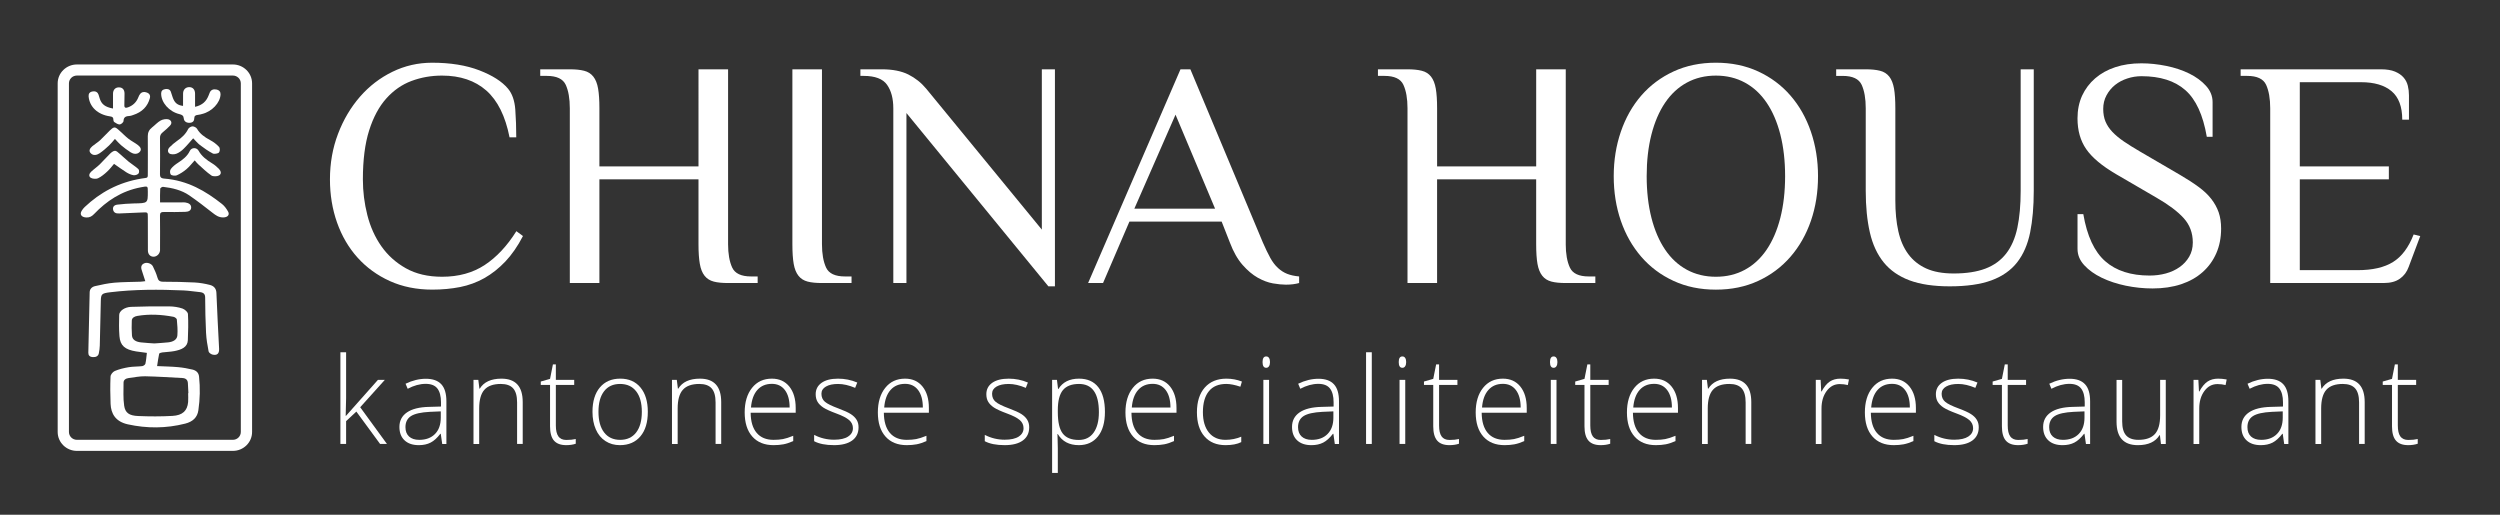 <?xml version="1.0" encoding="utf-8"?>
<!-- Generator: Adobe Illustrator 16.0.0, SVG Export Plug-In . SVG Version: 6.00 Build 0)  -->
<!DOCTYPE svg PUBLIC "-//W3C//DTD SVG 1.1//EN" "http://www.w3.org/Graphics/SVG/1.1/DTD/svg11.dtd">
<svg version="1.1" id="Layer_1" xmlns="http://www.w3.org/2000/svg" xmlns:xlink="http://www.w3.org/1999/xlink" x="0px" y="0px"
	 width="242.857px" height="50px" viewBox="0 0 242.857 50" enable-background="new 0 0 242.857 50" xml:space="preserve">
<rect x="0" y="0" width="242.857" height="50" fill="#333333" stroke="none"/>
<g>
	<g>
		<g>
			<g>
				<path fill="#FFFFFF" d="M49.499,13.343c-0.406-2.063-1.158-3.578-2.257-4.548c-1.1-0.967-2.537-1.452-4.305-1.452
					c-1.049,0-2.034,0.174-2.963,0.521c-0.929,0.347-1.744,0.915-2.45,1.703c-0.703,0.787-1.26,1.821-1.665,3.103
					c-0.406,1.281-0.608,2.867-0.608,4.758c0,1.178,0.144,2.331,0.434,3.469c0.288,1.134,0.742,2.143,1.362,3.025
					c0.619,0.881,1.415,1.598,2.388,2.143c0.974,0.546,2.143,0.819,3.51,0.819c1.604,0,2.985-0.381,4.138-1.139
					c1.154-0.759,2.179-1.855,3.079-3.288l0.64,0.472c-0.513,0.99-1.085,1.816-1.714,2.478c-0.632,0.664-1.31,1.198-2.036,1.61
					c-0.726,0.408-1.512,0.698-2.355,0.867c-0.845,0.166-1.747,0.251-2.709,0.251c-1.518,0-2.891-0.278-4.119-0.832
					c-1.228-0.557-2.276-1.32-3.142-2.285c-0.865-0.965-1.527-2.1-1.986-3.398c-0.46-1.304-0.689-2.7-0.689-4.191
					c0-1.574,0.26-3.05,0.784-4.424c0.521-1.374,1.236-2.577,2.13-3.605c0.898-1.03,1.949-1.838,3.156-2.426
					c1.205-0.588,2.493-0.881,3.858-0.881c1.773,0,3.302,0.247,4.583,0.74c1.281,0.496,2.21,1.089,2.785,1.78
					c0.407,0.485,0.642,1.159,0.708,2.021c0.062,0.859,0.095,1.764,0.095,2.71H49.499z"/>
				<path fill="#FFFFFF" d="M70.727,23.711c0,0.943,0.134,1.702,0.399,2.279c0.268,0.578,0.879,0.865,1.836,0.865h0.639v0.639
					h-2.874c-0.553,0-1.016-0.043-1.39-0.14c-0.371-0.096-0.669-0.284-0.893-0.567c-0.224-0.283-0.377-0.667-0.46-1.149
					c-0.086-0.481-0.131-1.122-0.131-1.92v-6.299h-9.626v10.075h-2.874V10.516c0-0.941-0.132-1.703-0.397-2.279
					c-0.268-0.574-0.877-0.864-1.836-0.864H52.48V6.733h2.873c0.555,0,1.019,0.046,1.39,0.142c0.373,0.093,0.669,0.283,0.893,0.565
					c0.225,0.283,0.38,0.672,0.465,1.165c0.085,0.491,0.127,1.126,0.127,1.902v5.66h9.626V6.733h2.874V23.711z"/>
				<path fill="#FFFFFF" d="M76.975,6.733h2.873v16.978c0,0.943,0.134,1.702,0.399,2.279c0.267,0.578,0.877,0.865,1.836,0.865h0.639
					v0.639h-2.874c-0.553,0-1.016-0.043-1.39-0.14c-0.373-0.096-0.669-0.284-0.893-0.566c-0.224-0.284-0.377-0.666-0.462-1.149
					c-0.085-0.481-0.128-1.12-0.128-1.918V6.733z"/>
				<path fill="#FFFFFF" d="M86.778,10.516c0-0.941-0.201-1.703-0.607-2.279c-0.404-0.574-1.162-0.864-2.271-0.864h-0.319V6.733
					h2.079c1.046,0,1.903,0.168,2.577,0.503c0.671,0.337,1.253,0.797,1.742,1.385l11.228,13.685V6.733h1.272v21.083h-0.636
					L88.054,10.981v16.513h-1.275V10.516z"/>
				<path fill="#FFFFFF" d="M126.2,27.494c-0.362,0.104-0.79,0.159-1.28,0.159c-0.363,0-0.784-0.042-1.266-0.125
					c-0.48-0.086-0.971-0.27-1.473-0.552c-0.501-0.283-0.991-0.694-1.472-1.24c-0.48-0.544-0.892-1.267-1.232-2.168l-0.802-2.042
					h-8.96l-2.562,5.968h-1.451l8.974-20.761h0.961l7.04,16.821c0.255,0.587,0.497,1.085,0.721,1.494
					c0.224,0.405,0.476,0.737,0.753,0.988c0.276,0.253,0.574,0.442,0.895,0.568c0.321,0.125,0.706,0.211,1.155,0.251V27.494z
					 M110.193,20.272h7.843l-3.842-9.133L110.193,20.272z"/>
				<path fill="#FFFFFF" d="M152.1,23.711c0,0.943,0.134,1.702,0.402,2.279c0.265,0.578,0.876,0.865,1.834,0.865h0.641v0.639H152.1
					c-0.551,0-1.014-0.043-1.388-0.14c-0.372-0.096-0.669-0.284-0.893-0.567s-0.377-0.667-0.463-1.149
					c-0.085-0.481-0.128-1.122-0.128-1.92v-6.299h-9.625v10.075h-2.874V10.516c0-0.941-0.134-1.703-0.4-2.279
					c-0.265-0.574-0.877-0.864-1.833-0.864h-0.639V6.733h2.873c0.551,0,1.016,0.046,1.388,0.142
					c0.373,0.093,0.671,0.283,0.895,0.565c0.222,0.283,0.376,0.672,0.463,1.165c0.085,0.491,0.128,1.126,0.128,1.902v5.66h9.625
					V6.733h2.873V23.711z"/>
				<path fill="#FFFFFF" d="M156.762,17.114c0-1.531,0.23-2.971,0.69-4.314c0.459-1.343,1.119-2.515,1.982-3.511
					c0.865-0.998,1.911-1.78,3.139-2.347c1.225-0.567,2.598-0.85,4.113-0.85c1.515,0,2.885,0.283,4.112,0.85
					c1.227,0.566,2.273,1.349,3.138,2.347c0.864,0.996,1.524,2.168,1.984,3.511c0.458,1.343,0.688,2.783,0.688,4.314
					c0,1.554-0.229,2.997-0.688,4.332c-0.46,1.331-1.12,2.497-1.984,3.493c-0.865,0.999-1.911,1.783-3.138,2.348
					c-1.228,0.568-2.598,0.85-4.112,0.85c-1.515,0-2.888-0.281-4.113-0.85c-1.228-0.564-2.274-1.349-3.139-2.348
					c-0.863-0.996-1.523-2.162-1.982-3.493C156.992,20.11,156.762,18.667,156.762,17.114z M173.41,17.114
					c0-1.491-0.155-2.841-0.463-4.049c-0.31-1.208-0.753-2.239-1.33-3.088c-0.578-0.852-1.281-1.502-2.114-1.954
					c-0.833-0.452-1.771-0.679-2.816-0.679c-1.045,0-1.985,0.227-2.818,0.679c-0.833,0.451-1.537,1.102-2.115,1.954
					c-0.575,0.849-1.02,1.88-1.328,3.088c-0.309,1.208-0.463,2.559-0.463,4.049c0,1.493,0.155,2.841,0.463,4.049
					c0.308,1.21,0.753,2.239,1.328,3.089c0.578,0.853,1.282,1.503,2.115,1.955s1.773,0.678,2.818,0.678
					c1.046,0,1.983-0.226,2.816-0.678s1.536-1.103,2.114-1.955c0.576-0.85,1.02-1.879,1.33-3.089
					C173.255,19.955,173.41,18.606,173.41,17.114z"/>
				<path fill="#FFFFFF" d="M181.243,10.518c0-0.943-0.133-1.704-0.397-2.28c-0.267-0.574-0.878-0.864-1.835-0.864h-0.64V6.733
					h2.872c0.554,0,1.017,0.046,1.39,0.142c0.372,0.093,0.671,0.283,0.896,0.567c0.222,0.283,0.375,0.672,0.462,1.164
					c0.085,0.494,0.127,1.129,0.127,1.905v8.973c0,1.11,0.095,2.104,0.289,2.973c0.193,0.874,0.513,1.611,0.961,2.22
					c0.447,0.609,1.031,1.077,1.745,1.402c0.716,0.326,1.608,0.488,2.675,0.488c1.218,0,2.244-0.158,3.078-0.472
					c0.832-0.316,1.504-0.805,2.018-1.465c0.511-0.661,0.875-1.495,1.088-2.504c0.214-1.008,0.321-2.203,0.321-3.588V6.733h1.272
					v11.801c0,1.531-0.116,2.879-0.351,4.042c-0.235,1.164-0.658,2.139-1.264,2.912c-0.608,0.775-1.441,1.357-2.497,1.748
					c-1.057,0.388-2.406,0.58-4.047,0.58c-1.559,0-2.86-0.192-3.906-0.58c-1.045-0.389-1.883-0.973-2.512-1.746
					c-0.628-0.775-1.078-1.745-1.344-2.908c-0.268-1.165-0.401-2.512-0.401-4.043V10.518z"/>
				<path fill="#FFFFFF" d="M215.765,22.2c0,0.879-0.153,1.677-0.463,2.39s-0.751,1.328-1.328,1.84
					c-0.578,0.515-1.275,0.908-2.095,1.182c-0.822,0.272-1.745,0.409-2.771,0.409c-0.873,0-1.742-0.09-2.605-0.268
					c-0.865-0.181-1.644-0.438-2.336-0.773c-0.694-0.336-1.261-0.74-1.696-1.215c-0.437-0.473-0.655-1.003-0.655-1.594V20.8h0.562
					c0.363,2.126,1.073,3.652,2.131,4.578c1.056,0.927,2.491,1.39,4.308,1.39c0.556,0,1.084-0.067,1.585-0.205
					c0.501-0.137,0.944-0.341,1.328-0.614c0.387-0.271,0.696-0.607,0.931-1.007c0.235-0.399,0.354-0.862,0.354-1.386
					c0-0.925-0.295-1.711-0.881-2.361c-0.587-0.65-1.467-1.312-2.639-1.987l-3.938-2.293c-1.364-0.799-2.328-1.607-2.894-2.425
					c-0.566-0.817-0.848-1.814-0.848-2.99c0-0.817,0.149-1.551,0.446-2.203c0.299-0.649,0.721-1.211,1.263-1.68
					c0.545-0.475,1.196-0.836,1.954-1.087c0.756-0.253,1.607-0.378,2.545-0.378c0.789,0,1.595,0.085,2.418,0.252
					c0.82,0.168,1.562,0.413,2.224,0.738c0.661,0.324,1.204,0.723,1.631,1.194c0.428,0.471,0.642,1,0.642,1.587v3.364h-0.563
					c-0.363-2.12-1.058-3.628-2.085-4.531c-1.023-0.902-2.445-1.353-4.26-1.353c-0.472,0-0.93,0.074-1.379,0.222
					c-0.447,0.146-0.843,0.355-1.186,0.629c-0.339,0.272-0.619,0.61-0.833,1.007c-0.214,0.4-0.319,0.842-0.319,1.323
					c0,0.462,0.074,0.873,0.223,1.23c0.149,0.355,0.374,0.691,0.672,1.007c0.3,0.314,0.674,0.624,1.121,0.929
					c0.448,0.304,0.96,0.624,1.536,0.959l3.935,2.296c0.682,0.399,1.274,0.783,1.774,1.151c0.502,0.367,0.912,0.753,1.233,1.165
					c0.319,0.409,0.561,0.845,0.721,1.306C215.686,21.087,215.765,21.612,215.765,22.2z"/>
				<path fill="#FFFFFF" d="M231.295,6.733c0.554,0,1.004,0.074,1.358,0.22c0.352,0.148,0.631,0.337,0.83,0.568
					c0.205,0.231,0.344,0.501,0.419,0.806c0.074,0.304,0.111,0.615,0.111,0.929v2.368h-0.652c0-1.264-0.348-2.187-1.041-2.768
					c-0.692-0.581-1.68-0.871-2.959-0.871h-5.953v8.182h8.651v1.252h-8.651v8.825h5.609c1.454,0,2.603-0.264,3.447-0.791
					c0.845-0.522,1.513-1.414,2.004-2.676l0.641,0.158l-1.121,2.988c-0.171,0.481-0.453,0.864-0.85,1.146
					c-0.396,0.284-0.912,0.424-1.553,0.424h-11.05V10.516c0-0.941-0.136-1.703-0.399-2.279c-0.267-0.574-0.88-0.864-1.836-0.864
					h-0.639V6.733H231.295z"/>
			</g>
			<g>
				<g>
					<path fill-rule="evenodd" clip-rule="evenodd" fill="#FFFFFF" d="M15.261,35.563c0.721,0.035,1.381,0.042,2.032,0.102
						c0.473,0.042,0.947,0.127,1.405,0.236c0.379,0.092,0.603,0.322,0.639,0.684c0.117,1.095,0.092,2.185-0.067,3.272
						c-0.098,0.686-0.53,1.104-1.281,1.295c-1.847,0.469-3.714,0.479-5.575,0.068c-1.191-0.264-1.629-1.032-1.671-1.982
						c-0.036-0.885-0.042-1.774-0.005-2.659c0.008-0.188,0.212-0.455,0.412-0.54c0.42-0.179,0.891-0.29,1.353-0.369
						c0.428-0.071,0.879-0.052,1.313-0.104c0.118-0.015,0.287-0.14,0.308-0.232c0.077-0.339,0.098-0.685,0.144-1.055
						c-0.354-0.05-0.702-0.088-1.046-0.142c-1.094-0.179-1.543-0.562-1.618-1.477c-0.059-0.688-0.039-1.38-0.025-2.073
						c0.008-0.376,0.523-0.754,1.155-0.779c1.233-0.048,2.472-0.059,3.706-0.046c0.43,0.004,0.883,0.071,1.279,0.206
						c0.236,0.081,0.529,0.345,0.539,0.537c0.05,0.847,0.023,1.699-0.011,2.548c-0.029,0.685-0.64,0.922-1.313,1.052
						c-0.385,0.074-0.79,0.081-1.183,0.131c-0.104,0.016-0.273,0.068-0.288,0.123C15.38,34.736,15.332,35.123,15.261,35.563z
						 M18.277,38.194c0.008-0.001,0.017-0.001,0.025-0.001c-0.017-0.321-0.039-0.644-0.05-0.966
						c-0.014-0.294-0.165-0.485-0.539-0.505c-1.202-0.06-2.408-0.145-3.613-0.169c-0.526-0.01-1.06,0.103-1.587,0.169
						c-0.301,0.039-0.515,0.183-0.512,0.458c0.004,0.743-0.05,1.494,0.06,2.228c0.101,0.699,0.488,0.972,1.36,1.006
						c1.106,0.048,2.22,0.051,3.326-0.011c0.995-0.052,1.455-0.507,1.528-1.35C18.299,38.77,18.277,38.48,18.277,38.194z
						 M14.996,33.362c0.519-0.036,0.929-0.062,1.339-0.104c0.485-0.049,0.863-0.26,0.896-0.68c0.042-0.514-0.006-1.032-0.053-1.544
						c-0.008-0.097-0.197-0.232-0.329-0.259c-1.161-0.219-2.335-0.286-3.513-0.085c-0.293,0.049-0.523,0.195-0.533,0.456
						c-0.02,0.479-0.02,0.96,0.016,1.44c0.031,0.441,0.409,0.627,0.886,0.676C14.167,33.313,14.633,33.337,14.996,33.362z"/>
					<path fill-rule="evenodd" clip-rule="evenodd" fill="#FFFFFF" d="M14.115,27.314c-0.127-0.394-0.241-0.742-0.356-1.098
						c-0.106-0.331,0.006-0.56,0.318-0.659c0.259-0.082,0.65,0.061,0.778,0.324c0.173,0.35,0.332,0.706,0.437,1.075
						c0.078,0.276,0.194,0.412,0.565,0.413c1.02,0.003,2.04,0.02,3.054,0.072c0.5,0.028,1.008,0.116,1.488,0.24
						c0.405,0.107,0.608,0.375,0.624,0.768c0.071,1.805,0.169,3.611,0.261,5.418c0.022,0.465-0.17,0.677-0.617,0.586
						c-0.159-0.031-0.377-0.187-0.402-0.311c-0.117-0.6-0.218-1.205-0.249-1.812c-0.059-1.14-0.078-2.282-0.086-3.422
						c-0.002-0.329-0.139-0.494-0.527-0.533c-0.519-0.047-1.032-0.135-1.553-0.16c-2.395-0.104-4.787-0.111-7.169,0.179
						C9.89,28.49,9.809,28.568,9.794,29.22c-0.032,1.45-0.061,2.902-0.1,4.354c-0.009,0.251-0.039,0.505-0.095,0.754
						c-0.053,0.272-0.29,0.386-0.603,0.36c-0.293-0.023-0.421-0.176-0.416-0.426c0.047-1.958,0.089-3.917,0.131-5.874
						c0.006-0.306,0.209-0.522,0.527-0.594c0.621-0.144,1.249-0.278,1.883-0.334c0.834-0.071,1.677-0.063,2.517-0.094
						C13.785,27.36,13.927,27.334,14.115,27.314z"/>
				</g>
				<g>
					<path fill-rule="evenodd" clip-rule="evenodd" fill="#FFFFFF" d="M15.548,19.664c0.72,0,1.378,0,2.036,0
						c0.138,0,0.279-0.02,0.413,0.003c0.321,0.051,0.576,0.18,0.574,0.493c-0.006,0.312-0.273,0.413-0.586,0.42
						c-0.672,0.019-1.346,0.026-2.023,0.013c-0.321-0.008-0.426,0.071-0.421,0.349c0.017,1.035,0.005,2.072,0.005,3.11
						c0,0.092,0.006,0.184,0,0.274c-0.023,0.341-0.321,0.621-0.647,0.612c-0.307-0.01-0.529-0.238-0.532-0.6
						c-0.01-1.08-0.004-2.162-0.007-3.248c0-0.484,0-0.479-0.558-0.45c-0.742,0.04-1.484,0.062-2.227,0.096
						c-0.321,0.015-0.533-0.083-0.589-0.364c-0.054-0.283,0.106-0.459,0.421-0.495c0.529-0.06,1.062-0.104,1.593-0.115
						c1.359-0.024,1.362-0.015,1.359-1.15c0-0.551,0.003-0.544-0.639-0.425c-1.936,0.36-3.371,1.346-4.579,2.602
						c-0.209,0.217-0.424,0.354-0.759,0.338c-0.466-0.023-0.663-0.293-0.452-0.642c0.078-0.136,0.179-0.261,0.297-0.374
						c1.491-1.406,3.278-2.398,5.518-2.765c0.661-0.109,0.614,0.017,0.614-0.628c0.003-1.164,0.01-2.327-0.003-3.489
						c-0.003-0.349,0.123-0.627,0.427-0.861c0.285-0.22,0.517-0.495,0.833-0.667c0.205-0.111,0.565-0.173,0.773-0.099
						c0.271,0.099,0.357,0.374,0.116,0.613c-0.215,0.209-0.424,0.426-0.668,0.612c-0.209,0.161-0.3,0.327-0.296,0.568
						c0.013,1.175,0.014,2.35-0.001,3.524c-0.003,0.265,0.073,0.403,0.413,0.43c2.277,0.178,4.023,1.212,5.617,2.472
						c0.251,0.199,0.44,0.473,0.588,0.737c0.176,0.321-0.056,0.565-0.482,0.565c-0.438,0.003-0.729-0.218-1.028-0.45
						c-0.742-0.579-1.484-1.16-2.27-1.698c-0.731-0.5-1.621-0.72-2.544-0.825c-0.083-0.01-0.268,0.115-0.271,0.18
						C15.537,18.755,15.548,19.181,15.548,19.664z"/>
					<path fill-rule="evenodd" clip-rule="evenodd" fill="#FFFFFF" d="M10.978,10.542c0-0.5,0-0.967,0-1.434
						c0-0.381,0.223-0.622,0.571-0.621c0.35,0.001,0.549,0.219,0.548,0.609c-0.001,0.38-0.006,0.761-0.017,1.139
						c-0.005,0.24,0.125,0.278,0.361,0.19c0.469-0.174,0.768-0.472,0.95-0.864c0.044-0.096,0.077-0.195,0.128-0.291
						c0.123-0.228,0.306-0.391,0.639-0.311c0.353,0.083,0.478,0.294,0.398,0.584c-0.211,0.785-0.737,1.349-1.648,1.639
						c-0.114,0.039-0.234,0.083-0.354,0.088c-0.385,0.013-0.545,0.154-0.555,0.489c-0.004,0.12-0.228,0.321-0.366,0.331
						c-0.17,0.01-0.368-0.125-0.527-0.23c-0.07-0.045-0.095-0.167-0.095-0.254c0.001-0.199-0.086-0.27-0.33-0.303
						c-1.195-0.171-1.995-0.931-2.073-1.952C8.592,9.104,8.704,8.921,9.023,8.879c0.294-0.036,0.467,0.09,0.55,0.317
						c0.043,0.123,0.077,0.246,0.113,0.367C9.856,10.12,10.208,10.402,10.978,10.542z"/>
					<path fill-rule="evenodd" clip-rule="evenodd" fill="#FFFFFF" d="M18.949,10.378c0.736-0.169,1.085-0.553,1.294-1.054
						c0.047-0.12,0.088-0.242,0.145-0.359c0.117-0.238,0.338-0.328,0.629-0.27c0.297,0.061,0.417,0.231,0.407,0.486
						c-0.038,0.804-0.833,1.657-1.786,1.89c-0.131,0.033-0.262,0.078-0.397,0.086c-0.246,0.02-0.366,0.103-0.368,0.324
						c-0.004,0.235-0.105,0.433-0.444,0.449c-0.364,0.017-0.558-0.175-0.578-0.432c-0.022-0.261-0.159-0.348-0.43-0.414
						c-1.001-0.244-1.769-1.124-1.766-2.001c0.003-0.225,0.109-0.377,0.382-0.426c0.262-0.047,0.466,0.026,0.554,0.246
						c0.094,0.239,0.144,0.491,0.25,0.724c0.184,0.417,0.453,0.599,0.94,0.661c0-0.404,0-0.802,0.003-1.198
						c0-0.369,0.237-0.62,0.586-0.627c0.353-0.007,0.575,0.233,0.578,0.628C18.951,9.5,18.949,9.909,18.949,10.378z"/>
					<path fill-rule="evenodd" clip-rule="evenodd" fill="#FFFFFF" d="M18.765,13.435c-0.335,0.373-0.614,0.716-0.935,1.027
						c-0.192,0.187-0.431,0.37-0.693,0.471c-0.188,0.076-0.528,0.084-0.669-0.014c-0.22-0.153-0.184-0.427,0.015-0.623
						c0.221-0.218,0.458-0.43,0.722-0.611c0.466-0.317,0.845-0.677,1.073-1.152c0.059-0.119,0.276-0.252,0.422-0.258
						c0.148-0.003,0.374,0.117,0.439,0.234c0.278,0.487,0.729,0.812,1.261,1.096c0.331,0.174,0.641,0.405,0.874,0.664
						c0.11,0.122,0.103,0.417-0.004,0.547c-0.088,0.104-0.467,0.167-0.601,0.094c-0.445-0.234-0.853-0.524-1.246-0.822
						C19.184,13.905,19.002,13.673,18.765,13.435z"/>
					<path fill-rule="evenodd" clip-rule="evenodd" fill="#FFFFFF" d="M18.914,15.581c-0.283,0.308-0.513,0.61-0.808,0.859
						c-0.273,0.231-0.594,0.439-0.938,0.593c-0.145,0.064-0.5,0.021-0.575-0.075c-0.101-0.13-0.102-0.399-0.001-0.535
						c0.174-0.237,0.437-0.442,0.703-0.614c0.487-0.313,0.908-0.65,1.143-1.146c0.167-0.354,0.661-0.364,0.854-0.022
						c0.295,0.534,0.778,0.905,1.332,1.238c0.242,0.145,0.451,0.335,0.643,0.526c0.198,0.204,0.279,0.487,0.007,0.642
						c-0.174,0.101-0.584,0.107-0.735,0.003c-0.47-0.324-0.869-0.722-1.289-1.097C19.132,15.848,19.039,15.721,18.914,15.581z"/>
					<path fill-rule="evenodd" clip-rule="evenodd" fill="#FFFFFF" d="M11.165,13.494c-0.215,0.244-0.376,0.458-0.576,0.64
						c-0.283,0.264-0.573,0.526-0.903,0.749C9.439,15.05,9.1,15.157,8.837,14.909c-0.262-0.247-0.107-0.501,0.13-0.704
						c0.241-0.204,0.529-0.37,0.757-0.582c0.328-0.302,0.614-0.633,0.935-0.938c0.132-0.127,0.31-0.304,0.469-0.304
						c0.153-0.001,0.324,0.18,0.466,0.3c0.3,0.26,0.566,0.551,0.882,0.796c0.289,0.226,0.642,0.397,0.932,0.622
						c0.243,0.19,0.403,0.447,0.125,0.697c-0.245,0.221-0.575,0.164-0.829,0.008c-0.337-0.211-0.65-0.455-0.95-0.705
						C11.552,13.929,11.391,13.728,11.165,13.494z"/>
					<path fill-rule="evenodd" clip-rule="evenodd" fill="#FFFFFF" d="M11.078,15.917c-0.165,0.189-0.389,0.494-0.672,0.755
						c-0.262,0.246-0.555,0.488-0.893,0.65c-0.173,0.081-0.531,0.053-0.693-0.05c-0.234-0.145-0.16-0.409,0.029-0.586
						c0.262-0.248,0.575-0.461,0.836-0.713c0.346-0.335,0.651-0.699,0.997-1.036c0.131-0.127,0.315-0.28,0.486-0.29
						c0.139-0.009,0.31,0.168,0.443,0.28c0.306,0.256,0.586,0.534,0.896,0.785c0.303,0.246,0.653,0.452,0.933,0.711
						c0.093,0.086,0.096,0.33,0.015,0.433c-0.081,0.103-0.329,0.191-0.479,0.166c-0.244-0.041-0.486-0.151-0.689-0.276
						C11.879,16.49,11.497,16.206,11.078,15.917z"/>
				</g>
				<g>
					<path fill="#FFFFFF" d="M22.624,43.8H7.47c-1.029,0-1.867-0.822-1.867-1.836V8.097c0-1.011,0.837-1.834,1.867-1.834h15.154
						c1.028,0,1.864,0.824,1.864,1.834v33.867C24.488,42.978,23.652,43.8,22.624,43.8z M7.47,7.339
						c-0.427,0-0.773,0.341-0.773,0.758v33.867c0,0.419,0.346,0.761,0.773,0.761h15.154c0.422,0,0.77-0.342,0.77-0.761V8.097
						c0-0.417-0.348-0.758-0.77-0.758H7.47z"/>
				</g>
			</g>
		</g>
		<g>
			<path fill="#FFFFFF" d="M33.611,40.396l3.1-3.492h0.671l-2.391,2.656l2.599,3.567h-0.667l-2.306-3.145l-0.995,0.928v2.217h-0.554
				v-8.909h0.554v4.466l-0.041,1.712H33.611z"/>
			<path fill="#FFFFFF" d="M42.958,43.128l-0.141-0.985h-0.043c-0.307,0.4-0.619,0.687-0.943,0.852
				c-0.322,0.166-0.702,0.249-1.141,0.249c-0.596,0-1.063-0.157-1.393-0.471c-0.332-0.312-0.497-0.745-0.497-1.301
				c0-0.606,0.246-1.075,0.739-1.413c0.494-0.335,1.208-0.514,2.143-0.533l1.158-0.033v-0.413c0-0.592-0.119-1.038-0.352-1.341
				c-0.234-0.3-0.614-0.45-1.134-0.45c-0.565,0-1.148,0.159-1.75,0.479l-0.207-0.491c0.667-0.322,1.328-0.482,1.978-0.482
				c0.667,0,1.164,0.179,1.496,0.534c0.329,0.354,0.494,0.907,0.494,1.66v4.14H42.958z M40.724,42.728
				c0.649,0,1.158-0.189,1.533-0.57c0.374-0.379,0.561-0.908,0.561-1.584v-0.612l-1.062,0.045c-0.852,0.044-1.46,0.179-1.825,0.408
				c-0.363,0.233-0.544,0.593-0.544,1.081c0,0.39,0.116,0.692,0.35,0.908C39.97,42.618,40.298,42.728,40.724,42.728z"/>
			<path fill="#FFFFFF" d="M50.232,43.128v-4.037c0-0.627-0.129-1.082-0.385-1.367c-0.257-0.285-0.657-0.426-1.197-0.426
				c-0.727,0-1.258,0.189-1.596,0.566c-0.335,0.374-0.505,0.984-0.505,1.827v3.437h-0.553v-6.224h0.469l0.106,0.851h0.034
				c0.395-0.646,1.097-0.972,2.106-0.972c1.378,0,2.067,0.757,2.067,2.273v4.071H50.232z"/>
			<path fill="#FFFFFF" d="M55.015,42.738c0.349,0,0.656-0.03,0.915-0.091v0.458c-0.268,0.091-0.578,0.138-0.928,0.138
				c-0.534,0-0.931-0.148-1.187-0.441c-0.254-0.293-0.382-0.755-0.382-1.387v-4.02h-0.901v-0.332l0.901-0.258l0.279-1.408h0.285
				v1.507h1.783v0.491h-1.783v3.938c0,0.479,0.083,0.831,0.247,1.062C54.407,42.623,54.664,42.738,55.015,42.738z"/>
			<path fill="#FFFFFF" d="M62.931,40.006c0,1.017-0.238,1.81-0.72,2.381c-0.48,0.569-1.144,0.856-1.989,0.856
				c-0.533,0-1.003-0.132-1.408-0.396c-0.406-0.263-0.719-0.642-0.934-1.135c-0.216-0.492-0.325-1.062-0.325-1.707
				c0-1.015,0.241-1.806,0.721-2.372c0.48-0.567,1.138-0.851,1.978-0.851c0.834,0,1.489,0.287,1.964,0.86
				C62.693,38.217,62.931,39.008,62.931,40.006z M58.137,40.006c0,0.856,0.183,1.526,0.55,2.003
				c0.365,0.478,0.887,0.719,1.557,0.719c0.67,0,1.189-0.241,1.556-0.719c0.367-0.477,0.55-1.146,0.55-2.003
				s-0.183-1.523-0.554-1.997s-0.89-0.711-1.562-0.711c-0.672,0-1.188,0.237-1.551,0.709C58.317,38.478,58.137,39.142,58.137,40.006
				z"/>
			<path fill="#FFFFFF" d="M69.513,43.128v-4.037c0-0.627-0.128-1.082-0.386-1.367c-0.255-0.285-0.654-0.426-1.196-0.426
				c-0.727,0-1.258,0.189-1.595,0.566c-0.339,0.374-0.506,0.984-0.506,1.827v3.437h-0.552v-6.224h0.469l0.106,0.851h0.035
				c0.394-0.646,1.095-0.972,2.108-0.972c1.377,0,2.064,0.757,2.064,2.273v4.071H69.513z"/>
			<path fill="#FFFFFF" d="M75.144,43.243c-0.882,0-1.571-0.28-2.065-0.837c-0.493-0.557-0.739-1.339-0.739-2.342
				c0-0.993,0.238-1.789,0.714-2.385c0.477-0.599,1.12-0.896,1.928-0.896c0.717,0,1.279,0.255,1.695,0.767
				c0.411,0.513,0.619,1.207,0.619,2.085v0.457h-4.376c0.008,0.855,0.201,1.51,0.586,1.959c0.381,0.452,0.926,0.677,1.638,0.677
				c0.349,0,0.651-0.025,0.914-0.074c0.262-0.05,0.596-0.156,0.998-0.32v0.515c-0.343,0.151-0.659,0.257-0.949,0.312
				C75.814,43.216,75.495,43.243,75.144,43.243z M74.981,37.288c-0.583,0-1.055,0.195-1.408,0.592
				c-0.353,0.396-0.559,0.965-0.621,1.709h3.755c0-0.722-0.153-1.287-0.458-1.694C75.944,37.49,75.523,37.288,74.981,37.288z"/>
			<path fill="#FFFFFF" d="M83.402,41.507c0,0.558-0.208,0.987-0.621,1.286c-0.414,0.3-1,0.45-1.759,0.45
				c-0.812,0-1.458-0.129-1.934-0.383v-0.613c0.611,0.312,1.255,0.468,1.934,0.468c0.6,0,1.055-0.104,1.364-0.306
				c0.312-0.205,0.469-0.477,0.469-0.817c0-0.312-0.124-0.576-0.373-0.79c-0.249-0.213-0.656-0.422-1.221-0.629
				c-0.608-0.225-1.034-0.42-1.281-0.582c-0.246-0.163-0.431-0.344-0.555-0.548c-0.124-0.205-0.187-0.455-0.187-0.749
				c0-0.466,0.192-0.833,0.572-1.105c0.381-0.271,0.915-0.405,1.602-0.405c0.655,0,1.278,0.125,1.866,0.376l-0.206,0.518
				c-0.596-0.252-1.15-0.379-1.66-0.379c-0.496,0-0.89,0.084-1.178,0.252c-0.293,0.168-0.437,0.4-0.437,0.698
				c0,0.326,0.11,0.586,0.336,0.778c0.228,0.195,0.667,0.413,1.323,0.654c0.547,0.203,0.946,0.387,1.196,0.547
				c0.25,0.163,0.437,0.346,0.562,0.554C83.339,40.985,83.402,41.228,83.402,41.507z"/>
			<path fill="#FFFFFF" d="M88.083,43.243c-0.883,0-1.571-0.28-2.065-0.837s-0.741-1.339-0.741-2.342
				c0-0.993,0.24-1.789,0.717-2.385c0.476-0.599,1.119-0.896,1.928-0.896c0.716,0,1.279,0.255,1.694,0.767
				c0.413,0.513,0.618,1.207,0.618,2.085v0.457h-4.375c0.007,0.855,0.203,1.51,0.584,1.959c0.382,0.452,0.928,0.677,1.64,0.677
				c0.349,0,0.653-0.025,0.915-0.074c0.262-0.05,0.593-0.156,0.998-0.32v0.515c-0.343,0.151-0.66,0.257-0.952,0.312
				C88.754,43.216,88.433,43.243,88.083,43.243z M87.922,37.288c-0.586,0-1.056,0.195-1.409,0.592
				c-0.354,0.396-0.561,0.965-0.619,1.709h3.754c0-0.722-0.153-1.287-0.458-1.694C88.884,37.49,88.461,37.288,87.922,37.288z"/>
			<path fill="#FFFFFF" d="M99.979,41.507c0,0.558-0.208,0.987-0.622,1.286c-0.413,0.3-1.001,0.45-1.761,0.45
				c-0.812,0-1.455-0.129-1.932-0.383v-0.613c0.611,0.312,1.254,0.468,1.932,0.468c0.602,0,1.058-0.104,1.369-0.306
				c0.31-0.205,0.465-0.477,0.465-0.817c0-0.312-0.123-0.576-0.371-0.79c-0.249-0.213-0.653-0.422-1.221-0.629
				c-0.607-0.225-1.034-0.42-1.279-0.582c-0.246-0.163-0.43-0.344-0.555-0.548c-0.126-0.205-0.187-0.455-0.187-0.749
				c0-0.466,0.189-0.833,0.569-1.105c0.385-0.271,0.918-0.405,1.604-0.405c0.656,0,1.276,0.125,1.864,0.376l-0.204,0.518
				c-0.597-0.252-1.149-0.379-1.66-0.379c-0.497,0-0.889,0.084-1.18,0.252c-0.29,0.168-0.435,0.4-0.435,0.698
				c0,0.326,0.111,0.586,0.339,0.778c0.225,0.195,0.666,0.413,1.321,0.654c0.545,0.203,0.946,0.387,1.195,0.547
				c0.25,0.163,0.437,0.346,0.561,0.554C99.915,40.985,99.979,41.228,99.979,41.507z"/>
			<path fill="#FFFFFF" d="M104.804,43.243c-0.933,0-1.617-0.359-2.045-1.078h-0.038l0.017,0.482
				c0.014,0.282,0.021,0.591,0.021,0.927v2.37h-0.554v-9.04h0.47l0.107,0.886h0.032c0.417-0.672,1.084-1.007,2.002-1.007
				c0.819,0,1.442,0.276,1.874,0.828s0.646,1.354,0.646,2.407c0,1.022-0.228,1.817-0.679,2.38
				C106.204,42.96,105.587,43.243,104.804,43.243z M104.793,42.738c0.623,0,1.104-0.235,1.445-0.711
				c0.339-0.474,0.511-1.136,0.511-1.985c0-1.83-0.645-2.744-1.932-2.744c-0.708,0-1.228,0.199-1.561,0.597
				c-0.331,0.4-0.497,1.051-0.497,1.95v0.185c0,0.974,0.159,1.669,0.479,2.083C103.557,42.529,104.075,42.738,104.793,42.738z"/>
			<path fill="#FFFFFF" d="M112.136,43.243c-0.885,0-1.571-0.28-2.065-0.837s-0.742-1.339-0.742-2.342
				c0-0.993,0.24-1.789,0.717-2.385c0.476-0.599,1.116-0.896,1.928-0.896c0.714,0,1.279,0.255,1.692,0.767
				c0.414,0.513,0.621,1.207,0.621,2.085v0.457h-4.375c0.007,0.855,0.201,1.51,0.583,1.959c0.382,0.452,0.929,0.677,1.641,0.677
				c0.346,0,0.65-0.025,0.914-0.074c0.262-0.05,0.594-0.156,0.995-0.32v0.515c-0.342,0.151-0.656,0.257-0.947,0.312
				S112.484,43.243,112.136,43.243z M111.974,37.288c-0.587,0-1.055,0.195-1.409,0.592c-0.354,0.396-0.561,0.965-0.619,1.709h3.755
				c0-0.722-0.155-1.287-0.46-1.694C112.935,37.49,112.512,37.288,111.974,37.288z"/>
			<path fill="#FFFFFF" d="M119.052,43.243c-0.869,0-1.548-0.281-2.04-0.842c-0.494-0.562-0.739-1.346-0.739-2.349
				c0-1.032,0.257-1.836,0.766-2.409c0.511-0.573,1.21-0.86,2.097-0.86c0.523,0,1.028,0.093,1.507,0.28l-0.149,0.504
				c-0.526-0.179-0.981-0.27-1.369-0.27c-0.747,0-1.312,0.237-1.692,0.709c-0.386,0.471-0.579,1.149-0.579,2.035
				c0,0.84,0.193,1.495,0.579,1.973c0.381,0.475,0.919,0.713,1.607,0.713c0.551,0,1.065-0.102,1.539-0.305v0.527
				C120.19,43.145,119.68,43.243,119.052,43.243z"/>
			<path fill="#FFFFFF" d="M122.648,35.173c0-0.365,0.12-0.548,0.353-0.548c0.116,0,0.207,0.046,0.271,0.142
				c0.066,0.096,0.099,0.23,0.099,0.406c0,0.173-0.033,0.31-0.099,0.407c-0.064,0.101-0.155,0.149-0.271,0.149
				C122.768,35.729,122.648,35.544,122.648,35.173z M123.281,43.128h-0.554v-6.224h0.554V43.128z"/>
			<path fill="#FFFFFF" d="M129.667,43.128l-0.138-0.985h-0.045c-0.308,0.4-0.622,0.687-0.943,0.852
				c-0.322,0.166-0.703,0.249-1.144,0.249c-0.593,0-1.059-0.157-1.391-0.471c-0.332-0.312-0.495-0.745-0.495-1.301
				c0-0.606,0.246-1.075,0.738-1.413c0.494-0.335,1.208-0.514,2.145-0.533l1.156-0.033v-0.413c0-0.592-0.118-1.038-0.352-1.341
				c-0.235-0.3-0.615-0.45-1.134-0.45c-0.564,0-1.147,0.159-1.751,0.479l-0.204-0.491c0.666-0.322,1.325-0.482,1.975-0.482
				c0.668,0,1.165,0.179,1.496,0.534c0.33,0.354,0.494,0.907,0.494,1.66v4.14H129.667z M127.432,42.728
				c0.647,0,1.16-0.189,1.533-0.57c0.374-0.379,0.564-0.908,0.564-1.584v-0.612l-1.064,0.045c-0.853,0.044-1.461,0.179-1.825,0.408
				c-0.362,0.233-0.544,0.593-0.544,1.081c0,0.39,0.117,0.692,0.35,0.908C126.678,42.618,127.008,42.728,127.432,42.728z"/>
			<path fill="#FFFFFF" d="M133.259,43.128h-0.556v-8.909h0.556V43.128z"/>
			<path fill="#FFFFFF" d="M135.877,35.173c0-0.365,0.117-0.548,0.353-0.548c0.115,0,0.207,0.046,0.27,0.142
				c0.067,0.096,0.099,0.23,0.099,0.406c0,0.173-0.032,0.31-0.099,0.407c-0.063,0.101-0.155,0.149-0.27,0.149
				C135.995,35.729,135.877,35.544,135.877,35.173z M136.51,43.128h-0.554v-6.224h0.554V43.128z"/>
			<path fill="#FFFFFF" d="M140.811,42.738c0.35,0,0.656-0.03,0.918-0.091v0.458c-0.269,0.091-0.578,0.138-0.929,0.138
				c-0.536,0-0.933-0.148-1.187-0.441c-0.255-0.293-0.384-0.755-0.384-1.387v-4.02h-0.9v-0.332l0.9-0.258l0.282-1.408h0.285v1.507
				h1.782v0.491h-1.782v3.938c0,0.479,0.08,0.831,0.246,1.062C140.204,42.623,140.459,42.738,140.811,42.738z"/>
			<path fill="#FFFFFF" d="M146.158,43.243c-0.883,0-1.57-0.28-2.066-0.837c-0.494-0.557-0.739-1.339-0.739-2.342
				c0-0.993,0.237-1.789,0.714-2.385c0.479-0.599,1.12-0.896,1.928-0.896c0.714,0,1.279,0.255,1.694,0.767
				c0.413,0.513,0.622,1.207,0.622,2.085v0.457h-4.377c0.008,0.855,0.202,1.51,0.584,1.959c0.382,0.452,0.928,0.677,1.641,0.677
				c0.347,0,0.65-0.025,0.914-0.074c0.261-0.05,0.596-0.156,0.995-0.32v0.515c-0.34,0.151-0.657,0.257-0.949,0.312
				C146.829,43.216,146.508,43.243,146.158,43.243z M145.995,37.288c-0.586,0-1.053,0.195-1.406,0.592
				c-0.355,0.396-0.563,0.965-0.621,1.709h3.754c0-0.722-0.154-1.287-0.458-1.694C146.956,37.49,146.536,37.288,145.995,37.288z"/>
			<path fill="#FFFFFF" d="M150.571,35.173c0-0.365,0.116-0.548,0.353-0.548c0.114,0,0.204,0.046,0.269,0.142
				c0.067,0.096,0.099,0.23,0.099,0.406c0,0.173-0.032,0.31-0.099,0.407c-0.065,0.101-0.155,0.149-0.269,0.149
				C150.687,35.729,150.571,35.544,150.571,35.173z M151.203,43.128h-0.555v-6.224h0.555V43.128z"/>
			<path fill="#FFFFFF" d="M155.502,42.738c0.352,0,0.658-0.03,0.918-0.091v0.458c-0.268,0.091-0.578,0.138-0.928,0.138
				c-0.536,0-0.932-0.148-1.186-0.441c-0.256-0.293-0.385-0.755-0.385-1.387v-4.02h-0.9v-0.332l0.9-0.258l0.28-1.408h0.285v1.507
				h1.783v0.491h-1.783v3.938c0,0.479,0.082,0.831,0.247,1.062C154.897,42.623,155.152,42.738,155.502,42.738z"/>
			<path fill="#FFFFFF" d="M160.85,43.243c-0.883,0-1.571-0.28-2.066-0.837c-0.493-0.557-0.738-1.339-0.738-2.342
				c0-0.993,0.239-1.789,0.714-2.385c0.479-0.599,1.121-0.896,1.93-0.896c0.715,0,1.278,0.255,1.692,0.767
				c0.412,0.513,0.621,1.207,0.621,2.085v0.457h-4.376c0.008,0.855,0.202,1.51,0.586,1.959c0.381,0.452,0.925,0.677,1.638,0.677
				c0.348,0,0.652-0.025,0.914-0.074c0.264-0.05,0.596-0.156,0.998-0.32v0.515c-0.342,0.151-0.66,0.257-0.95,0.312
				C161.522,43.216,161.2,43.243,160.85,43.243z M160.689,37.288c-0.586,0-1.056,0.195-1.409,0.592
				c-0.353,0.396-0.562,0.965-0.621,1.709h3.755c0-0.722-0.153-1.287-0.459-1.694C161.65,37.49,161.228,37.288,160.689,37.288z"/>
			<path fill="#FFFFFF" d="M169.576,43.128v-4.037c0-0.627-0.127-1.082-0.385-1.367c-0.257-0.285-0.656-0.426-1.197-0.426
				c-0.726,0-1.257,0.189-1.595,0.566c-0.336,0.374-0.503,0.984-0.503,1.827v3.437h-0.556v-6.224h0.47l0.105,0.851h0.035
				c0.396-0.646,1.097-0.972,2.106-0.972c1.38,0,2.069,0.757,2.069,2.273v4.071H169.576z"/>
			<path fill="#FFFFFF" d="M178.782,36.783c0.26,0,0.534,0.026,0.829,0.079l-0.107,0.543c-0.253-0.062-0.514-0.095-0.787-0.095
				c-0.52,0-0.941,0.225-1.273,0.677c-0.332,0.45-0.498,1.018-0.498,1.704v3.437h-0.555v-6.224h0.471l0.055,1.122h0.039
				c0.251-0.459,0.518-0.78,0.801-0.965C178.039,36.876,178.382,36.783,178.782,36.783z"/>
			<path fill="#FFFFFF" d="M183.962,43.243c-0.883,0-1.569-0.28-2.064-0.837c-0.494-0.557-0.739-1.339-0.739-2.342
				c0-0.993,0.237-1.789,0.714-2.385c0.478-0.599,1.12-0.896,1.929-0.896c0.715,0,1.279,0.255,1.691,0.767
				c0.413,0.513,0.623,1.207,0.623,2.085v0.457h-4.377c0.009,0.855,0.202,1.51,0.586,1.959c0.381,0.452,0.927,0.677,1.638,0.677
				c0.348,0,0.65-0.025,0.914-0.074c0.264-0.05,0.597-0.156,0.997-0.32v0.515c-0.342,0.151-0.658,0.257-0.951,0.312
				C184.633,43.216,184.312,43.243,183.962,43.243z M183.801,37.288c-0.585,0-1.055,0.195-1.408,0.592
				c-0.354,0.396-0.561,0.965-0.621,1.709h3.756c0-0.722-0.152-1.287-0.459-1.694C184.762,37.49,184.342,37.288,183.801,37.288z"/>
			<path fill="#FFFFFF" d="M192.221,41.507c0,0.558-0.209,0.987-0.62,1.286c-0.413,0.3-1.002,0.45-1.761,0.45
				c-0.812,0-1.457-0.129-1.933-0.383v-0.613c0.61,0.312,1.255,0.468,1.933,0.468c0.6,0,1.055-0.104,1.365-0.306
				c0.312-0.205,0.468-0.477,0.468-0.817c0-0.312-0.126-0.576-0.371-0.79c-0.248-0.213-0.654-0.422-1.221-0.629
				c-0.609-0.225-1.035-0.42-1.28-0.582c-0.246-0.163-0.432-0.344-0.556-0.548c-0.126-0.205-0.188-0.455-0.188-0.749
				c0-0.466,0.191-0.833,0.573-1.105c0.383-0.271,0.917-0.405,1.601-0.405c0.655,0,1.277,0.125,1.866,0.376l-0.206,0.518
				c-0.596-0.252-1.149-0.379-1.66-0.379c-0.495,0-0.889,0.084-1.179,0.252c-0.289,0.168-0.436,0.4-0.436,0.698
				c0,0.326,0.114,0.586,0.338,0.778c0.225,0.195,0.667,0.413,1.322,0.654c0.548,0.203,0.946,0.387,1.194,0.547
				c0.251,0.163,0.438,0.346,0.562,0.554C192.157,40.985,192.221,41.228,192.221,41.507z"/>
			<path fill="#FFFFFF" d="M196.052,42.738c0.351,0,0.657-0.03,0.918-0.091v0.458c-0.269,0.091-0.576,0.138-0.928,0.138
				c-0.537,0-0.935-0.148-1.189-0.441c-0.254-0.293-0.381-0.755-0.381-1.387v-4.02h-0.901v-0.332l0.901-0.258l0.28-1.408h0.284
				v1.507h1.782v0.491h-1.782v3.938c0,0.479,0.081,0.831,0.246,1.062C195.446,42.623,195.702,42.738,196.052,42.738z"/>
			<path fill="#FFFFFF" d="M202.634,43.128l-0.141-0.985h-0.043c-0.308,0.4-0.62,0.687-0.942,0.852
				c-0.32,0.166-0.703,0.249-1.141,0.249c-0.598,0-1.062-0.157-1.393-0.471c-0.332-0.312-0.499-0.745-0.499-1.301
				c0-0.606,0.248-1.075,0.74-1.413c0.494-0.335,1.211-0.514,2.144-0.533l1.157-0.033v-0.413c0-0.592-0.118-1.038-0.352-1.341
				c-0.235-0.3-0.613-0.45-1.134-0.45c-0.563,0-1.146,0.159-1.75,0.479l-0.206-0.491c0.665-0.322,1.325-0.482,1.979-0.482
				c0.665,0,1.165,0.179,1.492,0.534c0.331,0.354,0.495,0.907,0.495,1.66v4.14H202.634z M200.399,42.728
				c0.647,0,1.159-0.189,1.533-0.57c0.374-0.379,0.561-0.908,0.561-1.584v-0.612l-1.061,0.045c-0.854,0.044-1.462,0.179-1.824,0.408
				c-0.364,0.233-0.546,0.593-0.546,1.081c0,0.39,0.116,0.692,0.351,0.908C199.645,42.618,199.974,42.728,200.399,42.728z"/>
			<path fill="#FFFFFF" d="M206.154,36.904v4.032c0,0.625,0.128,1.079,0.385,1.362c0.258,0.286,0.655,0.429,1.194,0.429
				c0.724,0,1.255-0.188,1.597-0.562c0.341-0.374,0.511-0.982,0.511-1.826v-3.435h0.547v6.224h-0.467l-0.103-0.859h-0.033
				c-0.395,0.65-1.097,0.975-2.106,0.975c-1.383,0-2.073-0.757-2.073-2.275v-4.063H206.154z"/>
			<path fill="#FFFFFF" d="M215.478,36.783c0.257,0,0.534,0.026,0.828,0.079l-0.107,0.543c-0.252-0.062-0.515-0.095-0.788-0.095
				c-0.516,0-0.943,0.225-1.272,0.677c-0.333,0.45-0.498,1.018-0.498,1.704v3.437h-0.555v-6.224h0.47l0.058,1.122h0.037
				c0.25-0.459,0.52-0.78,0.801-0.965C214.733,36.876,215.075,36.783,215.478,36.783z"/>
			<path fill="#FFFFFF" d="M221.892,43.128l-0.14-0.985h-0.044c-0.308,0.4-0.621,0.687-0.94,0.852
				c-0.325,0.166-0.705,0.249-1.143,0.249c-0.599,0-1.062-0.157-1.394-0.471c-0.331-0.312-0.495-0.745-0.495-1.301
				c0-0.606,0.245-1.075,0.739-1.413c0.493-0.335,1.208-0.514,2.142-0.533l1.159-0.033v-0.413c0-0.592-0.12-1.038-0.354-1.341
				c-0.234-0.3-0.615-0.45-1.134-0.45c-0.563,0-1.148,0.159-1.751,0.479l-0.206-0.491c0.666-0.322,1.328-0.482,1.978-0.482
				c0.667,0,1.167,0.179,1.497,0.534c0.328,0.354,0.494,0.907,0.494,1.66v4.14H221.892z M219.658,42.728
				c0.645,0,1.158-0.189,1.532-0.57c0.374-0.379,0.562-0.908,0.562-1.584v-0.612l-1.062,0.045c-0.853,0.044-1.462,0.179-1.824,0.408
				c-0.364,0.233-0.544,0.593-0.544,1.081c0,0.39,0.115,0.692,0.347,0.908C218.905,42.618,219.232,42.728,219.658,42.728z"/>
			<path fill="#FFFFFF" d="M229.167,43.128v-4.037c0-0.627-0.131-1.082-0.386-1.367c-0.257-0.285-0.657-0.426-1.197-0.426
				c-0.726,0-1.259,0.189-1.595,0.566c-0.336,0.374-0.505,0.984-0.505,1.827v3.437h-0.554v-6.224h0.47l0.104,0.851h0.034
				c0.396-0.646,1.096-0.972,2.106-0.972c1.38,0,2.068,0.757,2.068,2.273v4.071H229.167z"/>
			<path fill="#FFFFFF" d="M233.948,42.738c0.349,0,0.655-0.03,0.917-0.091v0.458c-0.27,0.091-0.578,0.138-0.928,0.138
				c-0.536,0-0.933-0.148-1.187-0.441c-0.257-0.293-0.384-0.755-0.384-1.387v-4.02h-0.9v-0.332l0.9-0.258l0.279-1.408h0.286v1.507
				h1.781v0.491h-1.781v3.938c0,0.479,0.081,0.831,0.244,1.062C233.343,42.623,233.598,42.738,233.948,42.738z"/>
		</g>
	</g>
</g>
</svg>
